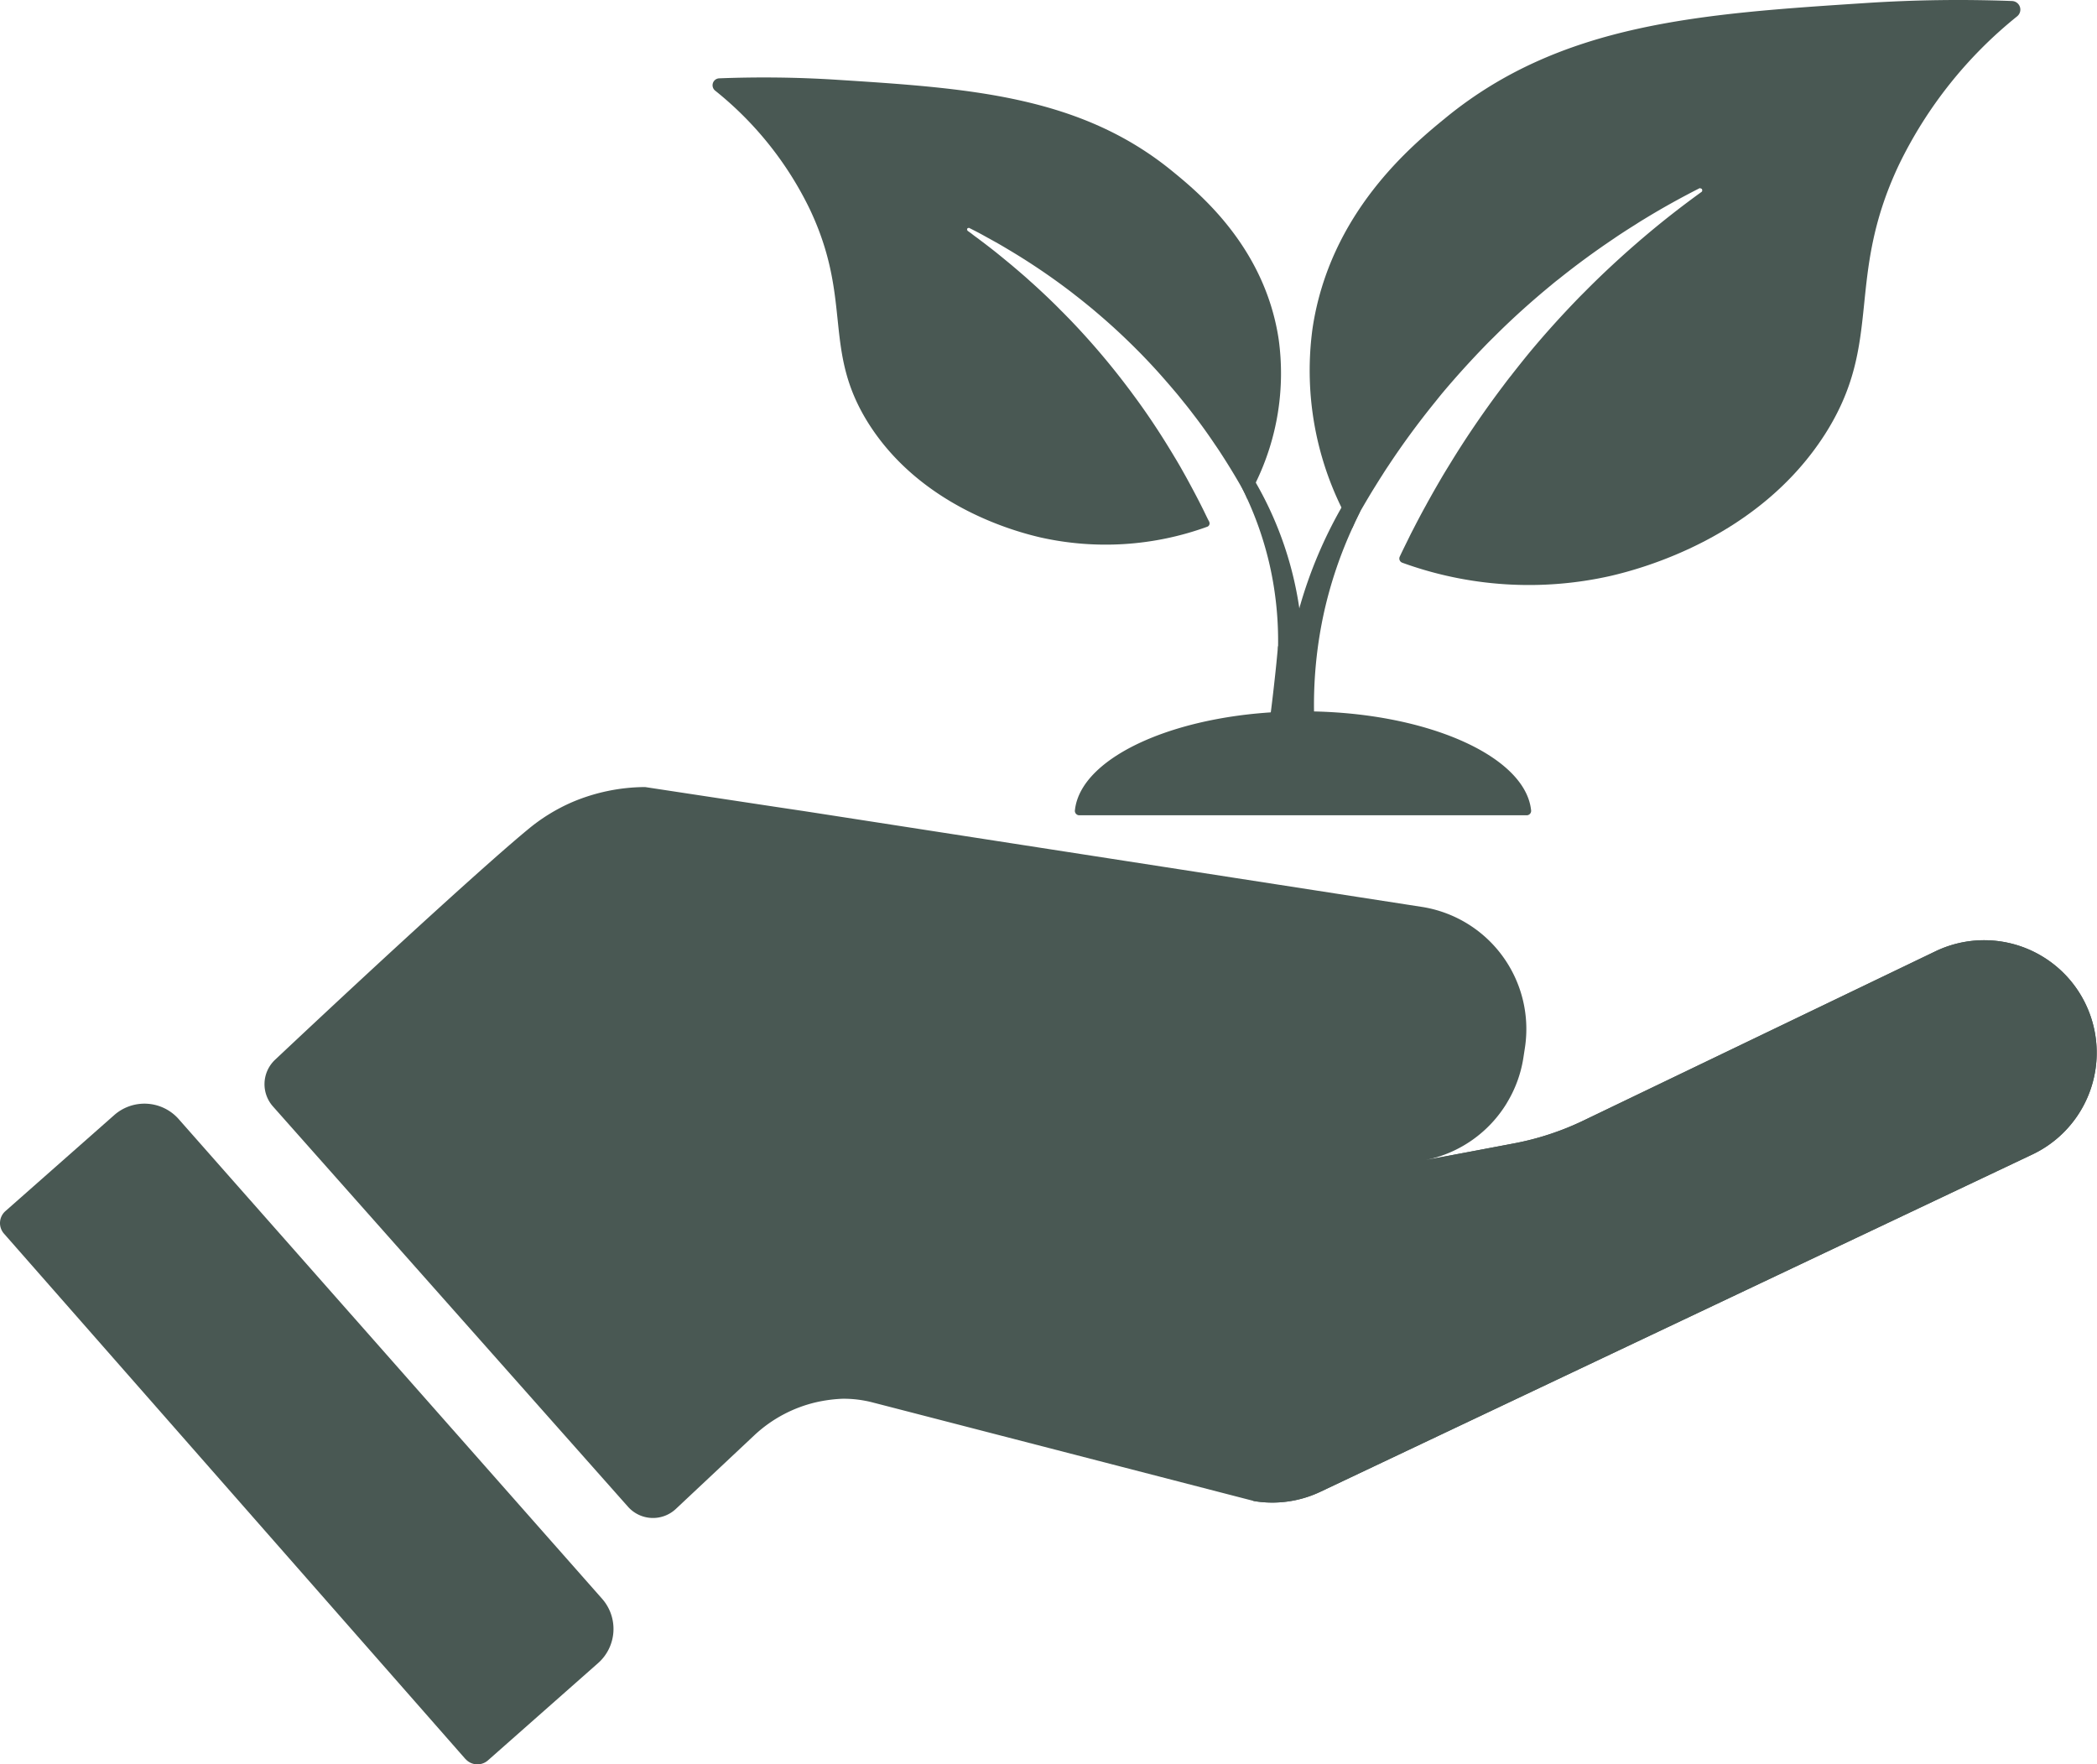 <svg xmlns="http://www.w3.org/2000/svg" width="278.842" height="234.608" viewBox="0 0 278.842 234.608">
  <g id="icons" transform="translate(0.008 0.006)">
    <g id="Gruppe_230" data-name="Gruppe 230">
      <path id="Pfad_89" data-name="Pfad 89" d="M61.88,233.88a2.123,2.123,0,0,0,3,.19l14.63-12.92a6.066,6.066,0,0,0,.54-8.57l-2.34-2.65L30.49,156.44l-6.74-7.64a6.074,6.074,0,0,0-8.57-.53L.71,161.04a2.12,2.12,0,0,0-.19,2.99l61.35,69.85Z" fill="#495853"/>
      <path id="Pfad_90" data-name="Pfad 90" d="M171.13,152.41q6.33.975,12.66,1.96a16.466,16.466,0,0,0,5.61-.09h0l.14-.03" fill="#495853"/>
      <path id="Pfad_91" data-name="Pfad 91" d="M200.37,146.65a16.439,16.439,0,0,1-10.82,7.6q5.835-1.095,11.67-2.2a37.293,37.293,0,0,0,9.32-3.05l46.92-22.56a14.965,14.965,0,0,1,12.81,27.05l-94.69,44.86a14.933,14.933,0,0,1-7.04,1.43,13.888,13.888,0,0,1-1.74-.18l-.1-.02c-23.51-6.08-50.2-12.98-50.67-13.1-.12-.03-.49-.13-.98-.22a15.077,15.077,0,0,0-3.1-.27,19.661,19.661,0,0,0-3.29.43,18,18,0,0,0-8.37,4.43l-10.43,9.79a4.442,4.442,0,0,1-6.36-.29L36.28,147.11a4.455,4.455,0,0,1,.28-6.19c16.57-15.58,28.99-26.81,33.54-30.56a24.284,24.284,0,0,1,6.08-3.75,25.141,25.141,0,0,1,9.59-1.96q10.515,1.6,21.03,3.19l1.41.21-5-.77,3.59.56,1.41.21,80.82,12.53a16.441,16.441,0,0,1,13.73,18.76l-.2,1.3a16.311,16.311,0,0,1-2.19,6" fill="#495853"/>
      <path id="Pfad_92" data-name="Pfad 92" d="M166.62,199.57h.08l.1.03a13.884,13.884,0,0,0,1.74.18,14.933,14.933,0,0,0,7.04-1.43l94.69-44.86a14.965,14.965,0,0,0-12.81-27.05L210.54,149a37.293,37.293,0,0,1-9.32,3.05q-5.835,1.11-11.67,2.2l-.15.03h0" fill="#495853"/>
      <g id="Gruppe_229" data-name="Gruppe 229">
        <g id="Gruppe_227" data-name="Gruppe 227">
          <path id="Pfad_93" data-name="Pfad 93" d="M268.21,2.17a57.365,57.365,0,0,0-15.72,19.75c-7.24,15.33-1.94,23.47-9.85,35.85-8.77,13.68-24.28,17.83-28.51,18.81a49.307,49.307,0,0,1-27.67-1.76.592.592,0,0,1-.34-.81c.38-.82.8-1.65,1.22-2.51.17-.35.35-.71.54-1.07.55-1.07,1.13-2.18,1.76-3.31.2-.38.42-.76.63-1.14.43-.77.87-1.53,1.33-2.32s.94-1.56,1.43-2.36q2.58-4.2,5.8-8.6c.31-.42.62-.84.94-1.26.16-.21.32-.43.48-.64.22-.29.45-.59.68-.87.32-.42.65-.83.98-1.25.51-.64,1.03-1.29,1.56-1.93q3.06-3.675,6.62-7.33l.7-.7c.82-.83,1.66-1.65,2.52-2.47,1.46-1.38,2.9-2.69,4.35-3.94.24-.21.48-.42.72-.62,2.67-2.28,5.31-4.33,7.86-6.17a.281.281,0,0,0-.29-.48c-2.28,1.16-4.77,2.52-7.38,4.12q-.48.285-.96.6c-.33.21-.67.42-1,.63-.67.43-1.34.86-2.02,1.33-2.38,1.6-4.84,3.38-7.34,5.39-.32.24-.64.5-.96.77-2.54,2.09-5.13,4.39-7.68,6.95-.36.35-.72.71-1.09,1.09-2.02,2.08-3.88,4.14-5.6,6.18-.36.43-.7.85-1.04,1.28-2.38,2.93-4.45,5.78-6.24,8.49-.29.43-.56.84-.82,1.26-.35.54-.69,1.09-1.02,1.62-.28.45-.55.89-.81,1.33-.46.77-.89,1.51-1.31,2.25,0,.01-.01.01-.01.02-.15.27-.3.53-.45.79a.575.575,0,0,1-1.03-.01c-.28-.52-.55-1.07-.83-1.67a41.4,41.4,0,0,1-3.84-23.78c2.3-15.41,13.25-24.38,17.73-28.04C207.68,3.02,226.28,1.82,248.19.39A188.443,188.443,0,0,1,267.54.13a1.144,1.144,0,0,1,.68,2.03Z" fill="#495853"/>
          <path id="Pfad_94" data-name="Pfad 94" d="M180.24,69.14c.15-.26.3-.52.45-.79-.3.6-.6,1.2-.86,1.82l-.11-.07C179.89,69.78,180.07,69.46,180.24,69.14Z" fill="#495853"/>
          <path id="Pfad_95" data-name="Pfad 95" d="M226.26,25.54a.281.281,0,0,0-.29-.48c1.13-.57,2.2-1.1,3.22-1.57-.97.66-1.95,1.34-2.94,2.05Z" fill="#495853"/>
          <path id="Pfad_96" data-name="Pfad 96" d="M180.76,68.22s-.03.07-.05.11c0,.01-.01.01-.01.02-.3.6-.6,1.2-.86,1.82a56.4,56.4,0,0,0-3.75,11.07,57.183,57.183,0,0,0-1.36,13.79,2.077,2.077,0,0,1-4.15-.17,65.051,65.051,0,0,1,.69-7.11c.01-.03.01-.06.02-.1a58.006,58.006,0,0,1,1.49-6.8,3.6,3.6,0,0,1,.12-.44,59.521,59.521,0,0,1,5.49-12.96c.06-.14.15-.27.22-.4a1.225,1.225,0,0,1,2.15,1.17Z" fill="#495853"/>
        </g>
        <g id="Gruppe_228" data-name="Gruppe 228">
          <path id="Pfad_97" data-name="Pfad 97" d="M166.99,64.17c-.22.48-.45.92-.66,1.33a.472.472,0,0,1-.83.01c-.08-.16-.18-.32-.28-.49,0-.01-.01-.01-.01-.02a5.318,5.318,0,0,0-.29-.5c-.78-1.36-1.66-2.81-2.64-4.31-.24-.37-.49-.74-.76-1.13-.77-1.15-1.6-2.32-2.51-3.52-.3-.39-.61-.8-.92-1.2s-.64-.8-.97-1.21-.65-.81-1-1.21c-.69-.82-1.4-1.64-2.15-2.47s-1.52-1.65-2.33-2.48c-.48-.48-.95-.96-1.43-1.42-1.33-1.3-2.66-2.51-3.99-3.65-.47-.4-.93-.8-1.39-1.17-.61-.5-1.22-.99-1.83-1.46-.29-.23-.57-.45-.85-.66a86.647,86.647,0,0,0-8.17-5.49c-.45-.27-.89-.53-1.33-.78-.81-.46-1.59-.89-2.35-1.3-.49-.26-.96-.5-1.42-.73a.22.22,0,0,0-.22.38c.22.16.45.32.67.49.19.15.38.29.59.44.84.63,1.7,1.28,2.55,1.96.67.54,1.35,1.1,2.04,1.67.41.35.83.7,1.24,1.06.4.34.8.69,1.19,1.05.69.61,1.37,1.24,2.06,1.89.35.33.7.67,1.04,1s.68.67,1.01,1.01c.32.31.63.63.94.95.33.33.64.66.96,1a98.918,98.918,0,0,1,7.16,8.51c.17.22.33.44.49.66,1.64,2.2,3.11,4.39,4.43,6.51.39.63.78,1.26,1.14,1.87.27.44.52.87.77,1.3l.54.96c.26.46.5.9.74,1.35.56,1.03,1.09,2.04,1.58,3.02.29.57.55,1.13.82,1.67.06.12.12.22.17.34a.142.142,0,0,1,.02.06.037.037,0,0,1,.01.03.468.468,0,0,1-.31.55,39.588,39.588,0,0,1-22.11,1.43c-3.38-.78-15.79-4.08-22.81-15-6.34-9.9-2.12-16.41-7.92-28.66A45.644,45.644,0,0,0,95.08,12.04a.92.92,0,0,1,.54-1.63,152.756,152.756,0,0,1,15.46.18c17.53,1.12,32.4,2.06,44.74,12.12,3.59,2.93,12.34,10.09,14.2,22.4a33.112,33.112,0,0,1-3.04,19.04Z" fill="#495853"/>
          <path id="Pfad_98" data-name="Pfad 98" d="M128.67,30.69c.22.16.45.32.67.49-1.02-.74-2.03-1.45-3.02-2.12.82.37,1.68.79,2.58,1.24a.22.22,0,0,0-.22.38Z" fill="#495853"/>
          <path id="Pfad_99" data-name="Pfad 99" d="M130.31,31.04c.76.4,1.54.83,2.35,1.3C131.85,31.88,131.07,31.45,130.31,31.04Z" fill="#495853"/>
          <path id="Pfad_100" data-name="Pfad 100" d="M153.98,49.44c.76.83,1.48,1.65,2.15,2.47C155.44,51.09,154.73,50.27,153.98,49.44Z" fill="#495853"/>
          <path id="Pfad_101" data-name="Pfad 101" d="M160.8,69.41a.2.2,0,0,1,.02.06c-.06-.13-.13-.27-.19-.4.06.12.12.22.17.34Z" fill="#495853"/>
          <path id="Pfad_102" data-name="Pfad 102" d="M162.28,60.19c.99,1.5,1.86,2.95,2.64,4.31C164.14,63.14,163.26,61.69,162.28,60.19Z" fill="#495853"/>
          <path id="Pfad_103" data-name="Pfad 103" d="M165.91,66.26l-.07.05c-.19-.44-.4-.87-.62-1.3.1.17.19.33.28.49.14.26.28.51.42.76Z" fill="#495853"/>
          <path id="Pfad_104" data-name="Pfad 104" d="M173.26,86.05a1.658,1.658,0,0,1-1.92,1.7c-.03,0-.06-.01-.08-.01a1.653,1.653,0,0,1-1.32-1.55,2.807,2.807,0,0,0,0-.29,45.733,45.733,0,0,0-1.11-10.74,45.251,45.251,0,0,0-3-8.85c-.19-.44-.4-.87-.62-1.3,0-.01-.01-.01-.01-.02a2.533,2.533,0,0,0-.12-.23.974.974,0,0,1,1.71-.93,3.471,3.471,0,0,1,.18.33,47.034,47.034,0,0,1,5.79,16.68,50.253,50.253,0,0,1,.49,5.2Z" fill="#495853"/>
        </g>
        <path id="Pfad_105" data-name="Pfad 105" d="M174.72,95.02c.03,1.2.07,2.41.12,3.65.09,2.15.22,4.26.38,6.3a.454.454,0,0,1-.46.49q-3.42-.03-6.85-.07a.459.459,0,0,1-.45-.53c.79-4.63,1.48-9.45,2.02-14.46q.255-2.265.45-4.5a25,25,0,0,1,1.59,2.1,23.885,23.885,0,0,1,3.19,7.01Z" fill="#495853"/>
        <path id="Pfad_106" data-name="Pfad 106" d="M173.26,94.58c16.14,0,29.52,5.86,30.32,13.12a.591.591,0,0,1-.51.7H143.44a.591.591,0,0,1-.51-.7c.81-7.26,14.18-13.12,30.32-13.12Z" fill="#495853"/>
      </g>
    </g>
  </g>
</svg>
